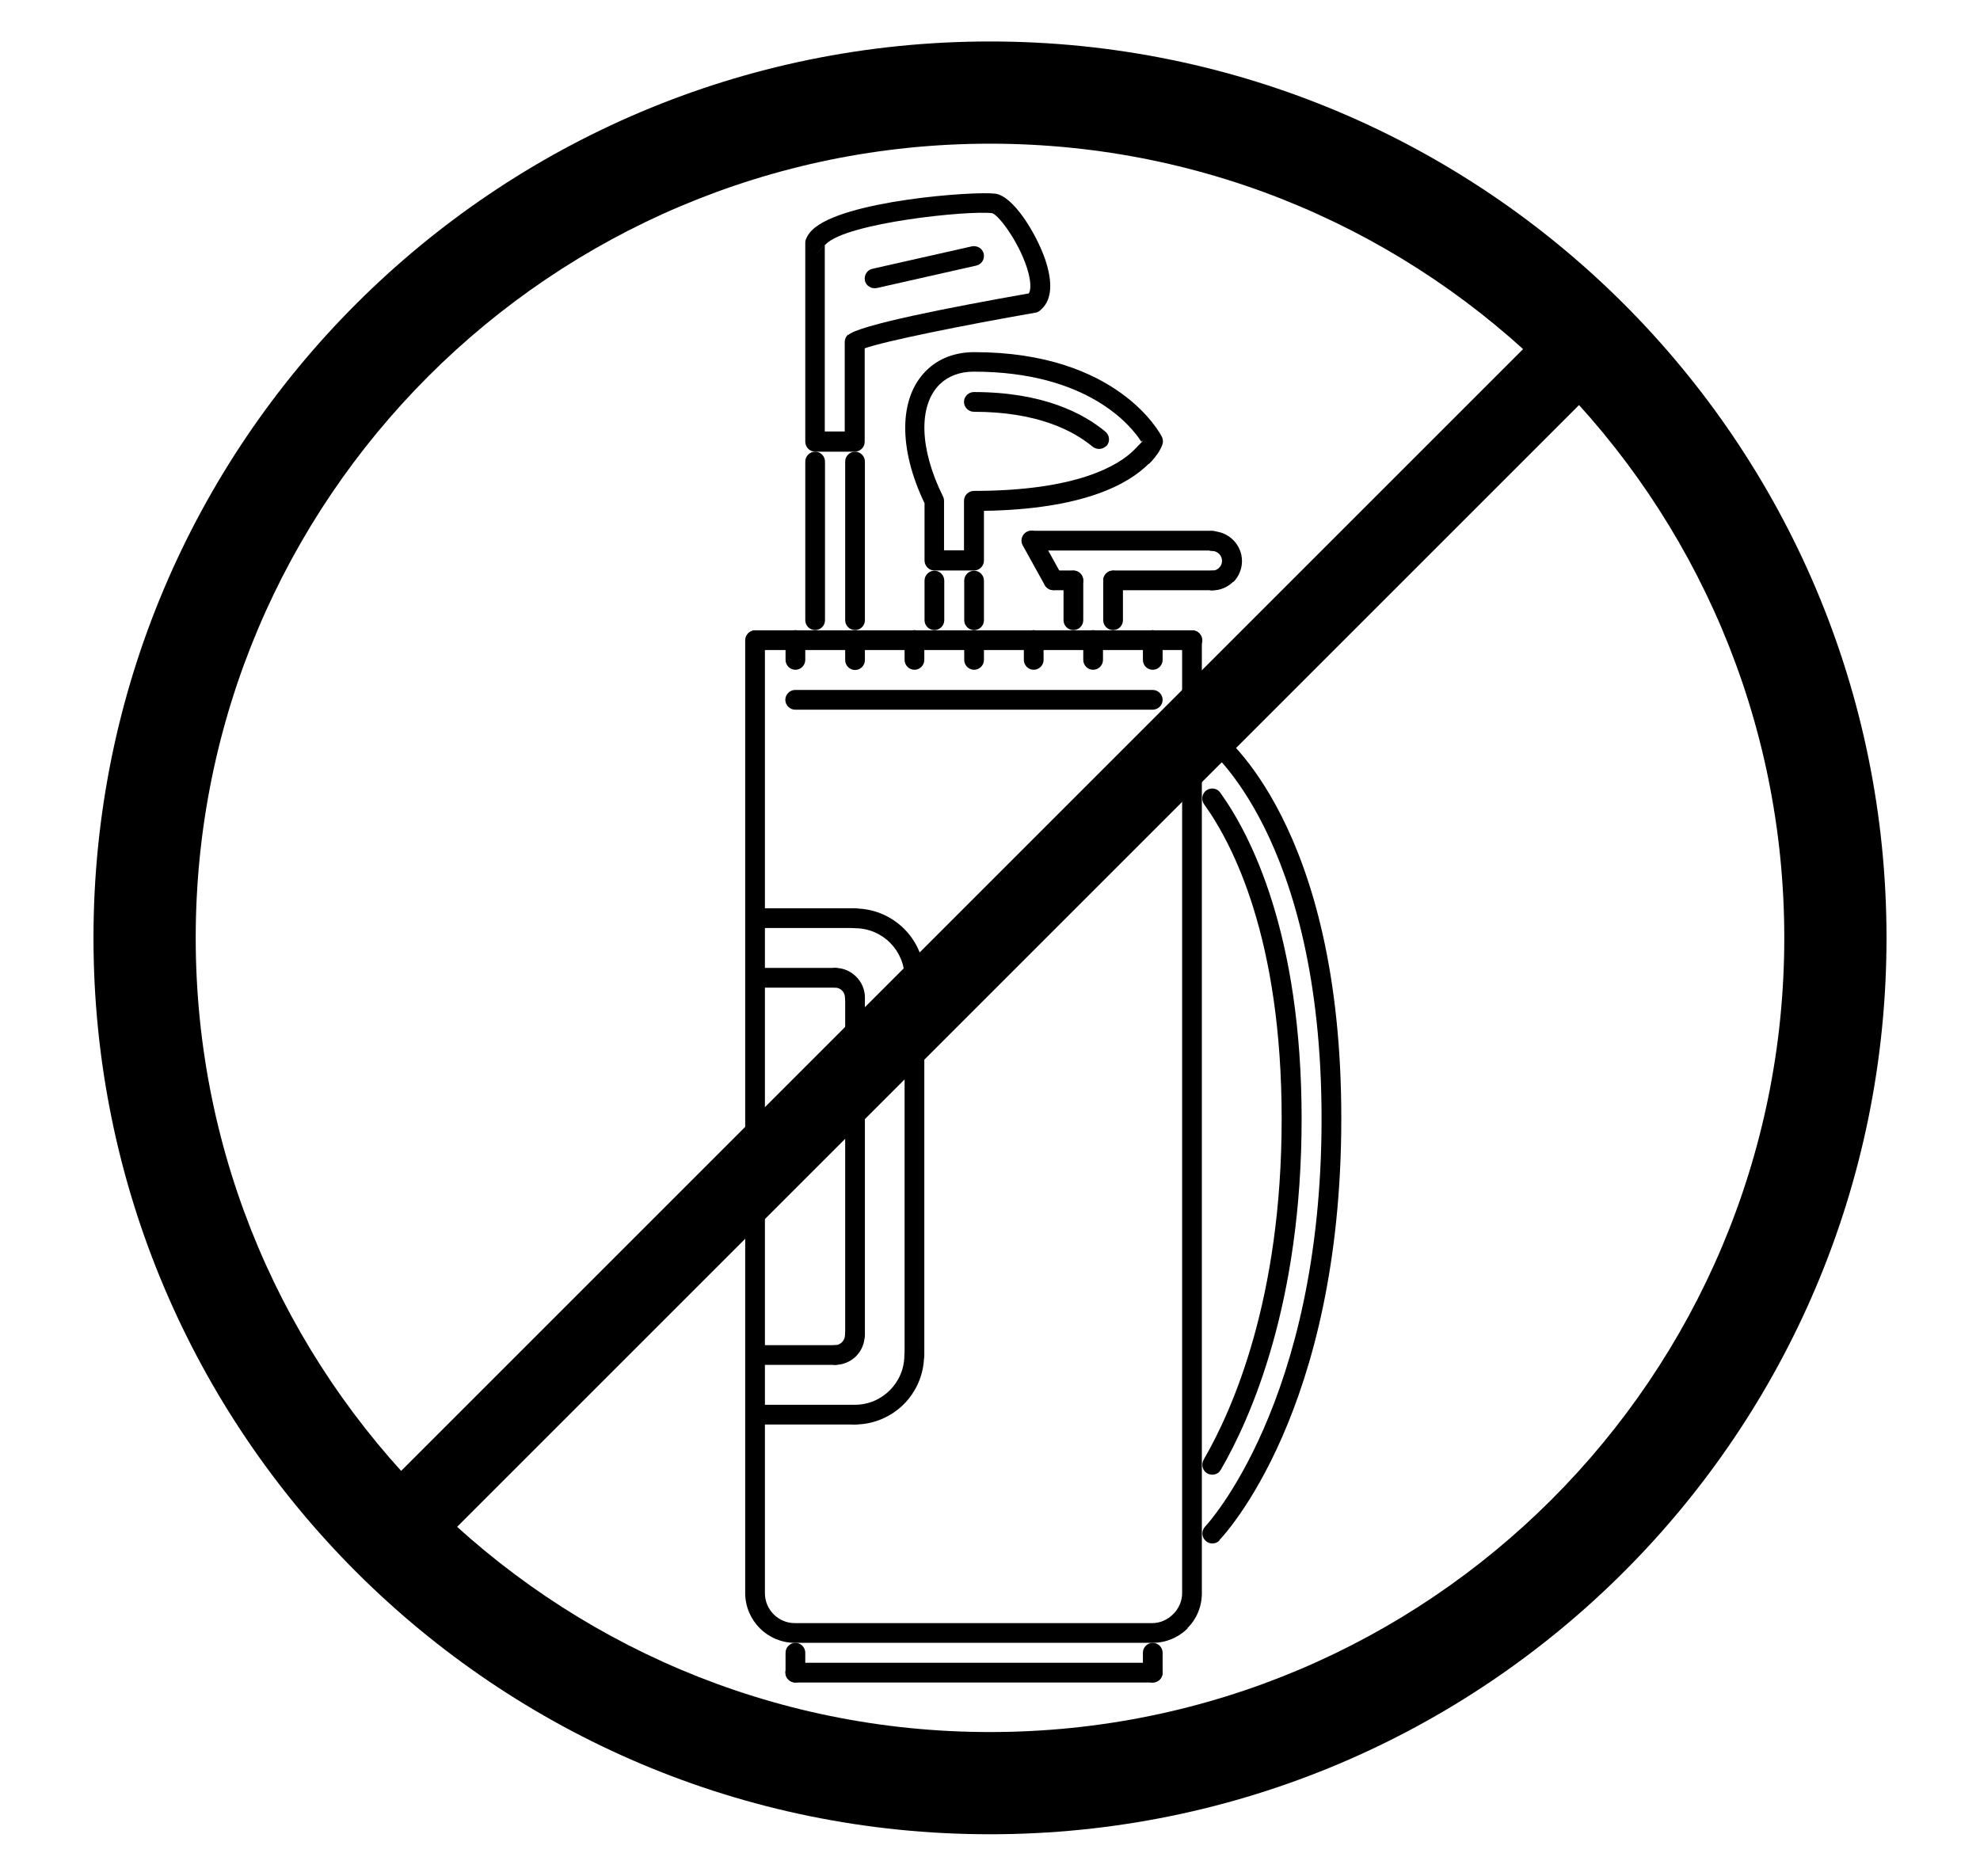 <svg xmlns="http://www.w3.org/2000/svg" id="_&#x30EC;&#x30A4;&#x30E4;&#x30FC;_1" data-name="&#x30EC;&#x30A4;&#x30E4;&#x30FC;_1" viewBox="0 0 883.2 836.8"><g><path d="M529.8,726.4c-4.2,4.2-9.8,6.5-15.7,6.5h-159.5c-12.2,0-22.1-9.9-22.2-22.1v-425.2c0-2.4,2-4.4,4.4-4.4,2.4,0,4.4,2,4.4,4.4v425.2c0,7.3,6,13.3,13.3,13.3h159.5c7.1,0,13.3-6.2,13.3-13.3v-425.2c0-2.4,2-4.4,4.4-4.4,2.4,0,4.4,2,4.4,4.4v425.2c0,5.9-2.3,11.5-6.5,15.6h0Z"></path><path d="M517.3,749.3c-.8.8-1.9,1.3-3.1,1.3-2.4,0-4.4-2-4.4-4.4v-8.9c0-2.4,2-4.4,4.4-4.4,2.4,0,4.4,2,4.4,4.4v8.9c0,1.2-.5,2.3-1.3,3.1h0Z"></path><path d="M517.3,749.3c-.8.8-1.9,1.3-3.1,1.3h-159.5c-2.4,0-4.4-2-4.4-4.4,0-2.4,2-4.4,4.4-4.4h159.5c2.4,0,4.4,2,4.4,4.4,0,1.2-.5,2.3-1.3,3.1h0Z"></path><path d="M357.9,749.3c-.8.8-1.9,1.3-3.1,1.3-2.4,0-4.4-2-4.4-4.4v-8.9c0-2.4,2-4.4,4.4-4.4,2.4,0,4.4,2,4.4,4.4v8.9c0,1.2-.5,2.3-1.3,3.1h0Z"></path><path d="M384.4,412.7c-.8.8-1.9,1.3-3.1,1.3h-44.3c-2.4,0-4.4-2-4.4-4.4,0-2.4,2-4.4,4.4-4.4h44.3c2.4,0,4.4,2,4.4,4.4,0,1.2-.5,2.3-1.3,3.1h0Z"></path><path d="M411,439.3c-.8.8-1.9,1.3-3.1,1.3-2.4,0-4.4-2-4.4-4.4,0-12.2-9.9-22.1-22.1-22.1-2.4,0-4.4-2-4.4-4.4,0-2.4,2-4.4,4.4-4.4,17.1,0,31,13.9,31,31,0,1.2-.5,2.3-1.3,3.1h0Z"></path><path d="M384.5,634.2c-.8.8-1.9,1.3-3.1,1.3h-44.3c-2.4,0-4.4-2-4.4-4.4,0-2.4,2-4.4,4.4-4.4h44.3c2.4,0,4.4,2,4.4,4.4,0,1.2-.5,2.3-1.3,3.1h0Z"></path><path d="M403.2,626.4c-5.6,5.6-13.4,9.1-21.9,9.1-2.4,0-4.4-2-4.4-4.4,0-2.4,2-4.4,4.4-4.4,12.2,0,22.1-9.9,22.1-22.1,0-2.4,2-4.4,4.4-4.4,2.4,0,4.4,2,4.4,4.4,0,8.5-3.5,16.3-9.1,21.9h0Z"></path><path d="M411,607.6c-.8.8-1.9,1.3-3.1,1.3-2.4,0-4.4-2-4.4-4.4v-168.3c0-2.4,2-4.4,4.4-4.4,2.4,0,4.4,2,4.4,4.4v168.3c0,1.2-.5,2.3-1.3,3.1h0Z"></path><path d="M384.4,448.1c-.8.8-1.9,1.3-3.1,1.3-2.4,0-4.4-2-4.4-4.4,0-1.2-.5-2.3-1.3-3.1-.8-.8-1.9-1.3-3.1-1.3-2.4,0-4.4-2-4.4-4.4,0-2.4,2-4.4,4.4-4.4,3.6,0,6.9,1.4,9.4,3.9,2.5,2.5,3.9,5.8,3.9,9.4,0,1.2-.5,2.3-1.3,3.1h0Z"></path><path d="M375.6,439.3c-.8.8-1.9,1.3-3.1,1.3h-35.4c-2.4,0-4.4-2-4.4-4.4s2-4.4,4.4-4.4h35.4c2.4,0,4.4,2,4.4,4.4,0,1.2-.5,2.3-1.3,3.1h0Z"></path><path d="M381.9,605c-2.5,2.5-5.9,3.9-9.4,3.9-2.4,0-4.4-2-4.4-4.4,0-2.4,2-4.4,4.4-4.4,2.4,0,4.4-2.1,4.4-4.4,0-2.5,2-4.4,4.4-4.4,2.4,0,4.4,2,4.4,4.4,0,3.6-1.4,6.9-3.9,9.4h0Z"></path><path d="M375.6,607.6c-.8.8-1.9,1.3-3.1,1.3h-35.4c-2.4,0-4.4-2-4.4-4.4,0-2.4,2-4.4,4.4-4.4h35.4c2.4,0,4.4,2,4.4,4.4,0,1.2-.5,2.3-1.3,3.1h0Z"></path><path d="M384.5,598.7c-.8.8-1.9,1.3-3.1,1.3-2.4,0-4.4-2-4.4-4.4v-150.6c0-2.4,2-4.4,4.4-4.4,2.4,0,4.4,2,4.4,4.4v150.6c0,1.2-.5,2.3-1.3,3.1h0Z"></path><path d="M535,288.7c-.8.8-1.9,1.3-3.1,1.3h-194.9c-2.4,0-4.4-2-4.4-4.4s2-4.4,4.4-4.4h194.9c2.4,0,4.4,2,4.4,4.4,0,1.2-.5,2.3-1.3,3.1h0Z"></path><path d="M517.3,315.3c-.8.8-1.9,1.3-3.1,1.3h-159.5c-2.4,0-4.4-2-4.4-4.4,0-2.4,2-4.4,4.4-4.4h159.5c2.4,0,4.4,2,4.4,4.4,0,1.2-.5,2.3-1.3,3.1h0Z"></path><path d="M517.3,297.5c-.8.8-1.9,1.3-3.1,1.3-2.5,0-4.4-2-4.4-4.4v-8.9c0-2.4,2-4.4,4.4-4.4,2.4,0,4.4,2,4.4,4.4v8.9c0,1.2-.5,2.3-1.3,3.1h0Z"></path><path d="M490.7,297.5c-.8.8-1.9,1.3-3.1,1.3-2.4,0-4.4-2-4.4-4.4v-8.9c0-2.4,2-4.4,4.4-4.4,2.4,0,4.4,2,4.4,4.4v8.9c0,1.2-.5,2.3-1.3,3.1h0Z"></path><path d="M464.2,297.5c-.8.8-1.9,1.3-3.1,1.3-2.4,0-4.4-2-4.4-4.4v-8.9c0-2.4,2-4.4,4.4-4.4,2.4,0,4.4,2,4.4,4.4v8.9c0,1.2-.5,2.3-1.3,3.1h0Z"></path><path d="M437.6,297.5c-.8.8-1.9,1.3-3.1,1.3-2.4,0-4.4-2-4.4-4.4v-8.9c0-2.4,2-4.4,4.4-4.4,2.4,0,4.4,2,4.4,4.4v8.9c0,1.2-.5,2.3-1.3,3.1h0Z"></path><path d="M411,297.5c-.8.8-1.9,1.3-3.1,1.3-2.4,0-4.4-2-4.4-4.4v-8.9c0-2.4,2-4.4,4.4-4.4,2.4,0,4.4,2,4.4,4.4v8.9c0,1.2-.5,2.3-1.3,3.1h0Z"></path><path d="M384.5,297.6c-.8.8-1.9,1.3-3.1,1.3-2.4,0-4.4-2-4.4-4.4v-8.9c0-2.4,2-4.4,4.4-4.4,2.4,0,4.4,2,4.4,4.4v8.9c0,1.2-.5,2.3-1.3,3.1h0Z"></path><path d="M357.9,297.5c-.8.8-1.9,1.3-3.1,1.3-2.4,0-4.4-2-4.4-4.4v-8.9c0-2.4,2-4.4,4.4-4.4,2.4,0,4.4,2,4.4,4.4v8.9c0,1.2-.5,2.3-1.3,3.1h0Z"></path><path d="M464.9,137.6c-.4.4-.8.7-1.2,1.1-.5.4-1.2.7-1.9.8-32.2,5.6-67.6,12.8-76.1,15.9v41.7c0,2.4-2,4.4-4.4,4.4h-17.7c-1.2,0-2.3-.5-3.1-1.3s-1.3-2-1.3-3.1v-88.6c0-.5,0-1,.2-1.5.5-1.5,1.5-3,2.8-4.3,13.3-13.3,72.7-17.5,81.7-16.3,8.2,1,18.4,18,22.3,29.3,3.4,10.1,3,17.6-1.3,21.9h0ZM378.3,149.5c4.4-4.4,46-12.5,80.6-18.6.8-1.2,1.1-4.1-.1-8.9-3.1-12.3-13-25.9-16.2-26.9-10.6-1.3-64.6,4.2-74.2,13.8s-.3.4-.5.5v83.1s8.9,0,8.9,0v-39.9c0-.9.3-1.7.7-2.4.2-.3.5-.7.7-.9h0Z"></path><path d="M366.7,279.8c-.8.8-1.9,1.3-3.1,1.3-2.4,0-4.4-2-4.4-4.4v-70.8c0-2.4,2-4.4,4.4-4.4s4.4,2,4.4,4.4v70.8c0,1.2-.5,2.3-1.3,3.1h0Z"></path><path d="M384.5,279.8c-.8.8-1.9,1.3-3.1,1.3-2.4,0-4.4-2-4.4-4.4v-70.8c0-2.4,2-4.4,4.4-4.4,2.4,0,4.4,2,4.4,4.4v70.8c0,1.2-.5,2.3-1.3,3.1h0Z"></path><path d="M437.6,117.3c-.6.6-1.3,1-2.2,1.2l-44.3,10c-2.4.5-4.8-1-5.3-3.3-.5-2.4,1-4.8,3.4-5.3l44.3-10c2.4-.5,4.8,1,5.3,3.3.3,1.5-.1,3.1-1.2,4.1h0Z"></path><path d="M512.4,206.9c-9.3,9.3-29.5,20.3-73.5,21v22.2c0,2.4-2,4.4-4.4,4.4h-17.7c-1.2,0-2.3-.5-3.1-1.3s-1.3-2-1.3-3.1v-25.6c-11.7-24.4-11.5-47,.7-59.1,5.5-5.5,12.9-8.3,21.5-8.3,64,0,82.9,36.3,83.7,37.8.5,1.1.6,2.3.2,3.4-.2.7-1.5,4.2-6,8.7h0ZM431.3,220.3c.8-.8,1.9-1.3,3.1-1.3,46.3,0,64.8-11.5,71.6-18.4s2.4-2.7,3-3.7c-4.5-7-23.9-31.1-74.7-31.1-6.2,0-11.4,2-15.2,5.7-9.5,9.5-9,28.7,1.5,49.9.3.6.5,1.3.5,2v22.1s8.9,0,8.9,0v-22.1c0-1.2.5-2.3,1.3-3.1h0Z"></path><path d="M493.4,199c-1.6,1.6-4.2,1.7-6,.3-8.5-7.1-24.6-15.6-53-15.6-2.4,0-4.4-2-4.4-4.4,0-2.4,2-4.4,4.4-4.4,31,0,49,9.6,58.7,17.7,1.9,1.6,2.1,4.4.6,6.2,0,0-.2.2-.3.3h0Z"></path><path d="M419.9,279.8c-.8.8-1.9,1.3-3.1,1.3-2.4,0-4.4-2-4.4-4.4v-17.7c0-2.4,2-4.4,4.4-4.4,2.4,0,4.4,2,4.4,4.4v17.7c0,1.2-.5,2.3-1.3,3.1h0Z"></path><path d="M437.6,279.8c-.8.8-1.9,1.3-3.1,1.3-2.4,0-4.4-2-4.4-4.4v-17.7c0-2.4,2-4.4,4.4-4.4,2.4,0,4.4,2,4.4,4.4v17.7c0,1.2-.5,2.3-1.3,3.1h0Z"></path><path d="M481.9,279.8c-.8.8-1.9,1.3-3.1,1.3-2.4,0-4.4-2-4.4-4.4v-17.7c0-2.4,2-4.4,4.4-4.4,2.4,0,4.4,2,4.4,4.4v17.7c0,1.2-.5,2.3-1.3,3.1h0Z"></path><path d="M499.6,279.8c-.8.8-1.9,1.3-3.1,1.3-2.4,0-4.4-2-4.4-4.4v-17.7c0-2.4,2-4.4,4.4-4.4,2.4,0,4.4,2,4.4,4.4v17.7c0,1.2-.5,2.3-1.3,3.1h0Z"></path><path d="M543.9,262c-.8.8-1.9,1.3-3.1,1.3h-44.3c-2.4,0-4.4-2-4.4-4.4,0-2.4,2-4.4,4.4-4.4h44.3c2.4,0,4.4,2,4.4,4.4,0,1.2-.5,2.3-1.3,3.1h0Z"></path><path d="M543.9,244.3c-.8.8-1.9,1.3-3.1,1.3h-80.6c-2.4,0-4.4-2-4.4-4.4,0-2.4,2-4.4,4.4-4.4h80.6c2.4,0,4.4,2,4.4,4.4,0,1.2-.5,2.3-1.3,3.1h0Z"></path><path d="M473,262c-.3.3-.6.5-1,.7-2.1,1.2-4.8.4-6-1.7l-9.8-17.7c-1.2-2.1-.4-4.8,1.7-6,2.1-1.2,4.8-.4,6,1.7l9.8,17.7c1,1.8.6,3.9-.7,5.3h0Z"></path><path d="M481.9,262c-.8.8-1.9,1.3-3.1,1.3h-8.9c-2.4,0-4.4-2-4.4-4.4,0-2.4,2-4.4,4.4-4.4h8.9c2.4,0,4.4,2,4.4,4.4,0,1.2-.5,2.3-1.3,3.1h0Z"></path><path d="M550.1,259.5c-2.4,2.4-5.7,3.9-9.4,3.9-2.4,0-4.4-2-4.4-4.4,0-2.5,2-4.4,4.4-4.4,2.4,0,4.4-2,4.4-4.4,0-2.4-2-4.4-4.4-4.4-2.4,0-4.4-2-4.4-4.4,0-2.4,2-4.4,4.4-4.4,7.3,0,13.3,6,13.3,13.3,0,3.7-1.5,7-3.9,9.4h0Z"></path><path d="M543.9,687.3c-1.7,1.7-4.5,1.7-6.2,0-1.8-1.7-1.8-4.5-.1-6.3.5-.5,51.9-55.5,51.9-181.9,0-125.7-50.9-165.5-51.4-165.9-2-1.5-2.3-4.2-.9-6.2,1.4-2,4.2-2.4,6.2-.9,2.2,1.7,55,42.3,54.9,173,0,130.2-52.2,185.7-54.4,188,0,0,0,0,0,0h0Z"></path><path d="M543.9,656.6c-1.4,1.4-3.6,1.7-5.4.7-2.1-1.2-2.8-3.9-1.6-6.1,13-22.4,34.8-71.8,34.8-152,0-80.4-21.7-122.5-34.6-140.4-1.4-2-1-4.7,1-6.2,2-1.4,4.8-1,6.2,1,13.5,18.8,36.3,62.8,36.3,145.6,0,82.2-22.6,133.3-36,156.4-.2.3-.4.6-.7.9h0Z"></path></g><path d="M441.6,18.5C220.7,18.5,41.7,197.5,41.7,418.4s179,399.9,399.9,399.9,399.9-179,399.9-399.9S662.4,18.5,441.6,18.5ZM441.6,772.7c-195.7,0-354.3-158.6-354.3-354.3S245.9,64.1,441.6,64.1s354.3,158.6,354.3,354.3-158.6,354.3-354.3,354.3Z"></path><rect x="73.4" y="400.8" width="736.3" height="35.3" transform="translate(-166.5 434.8) rotate(-45)"></rect></svg>